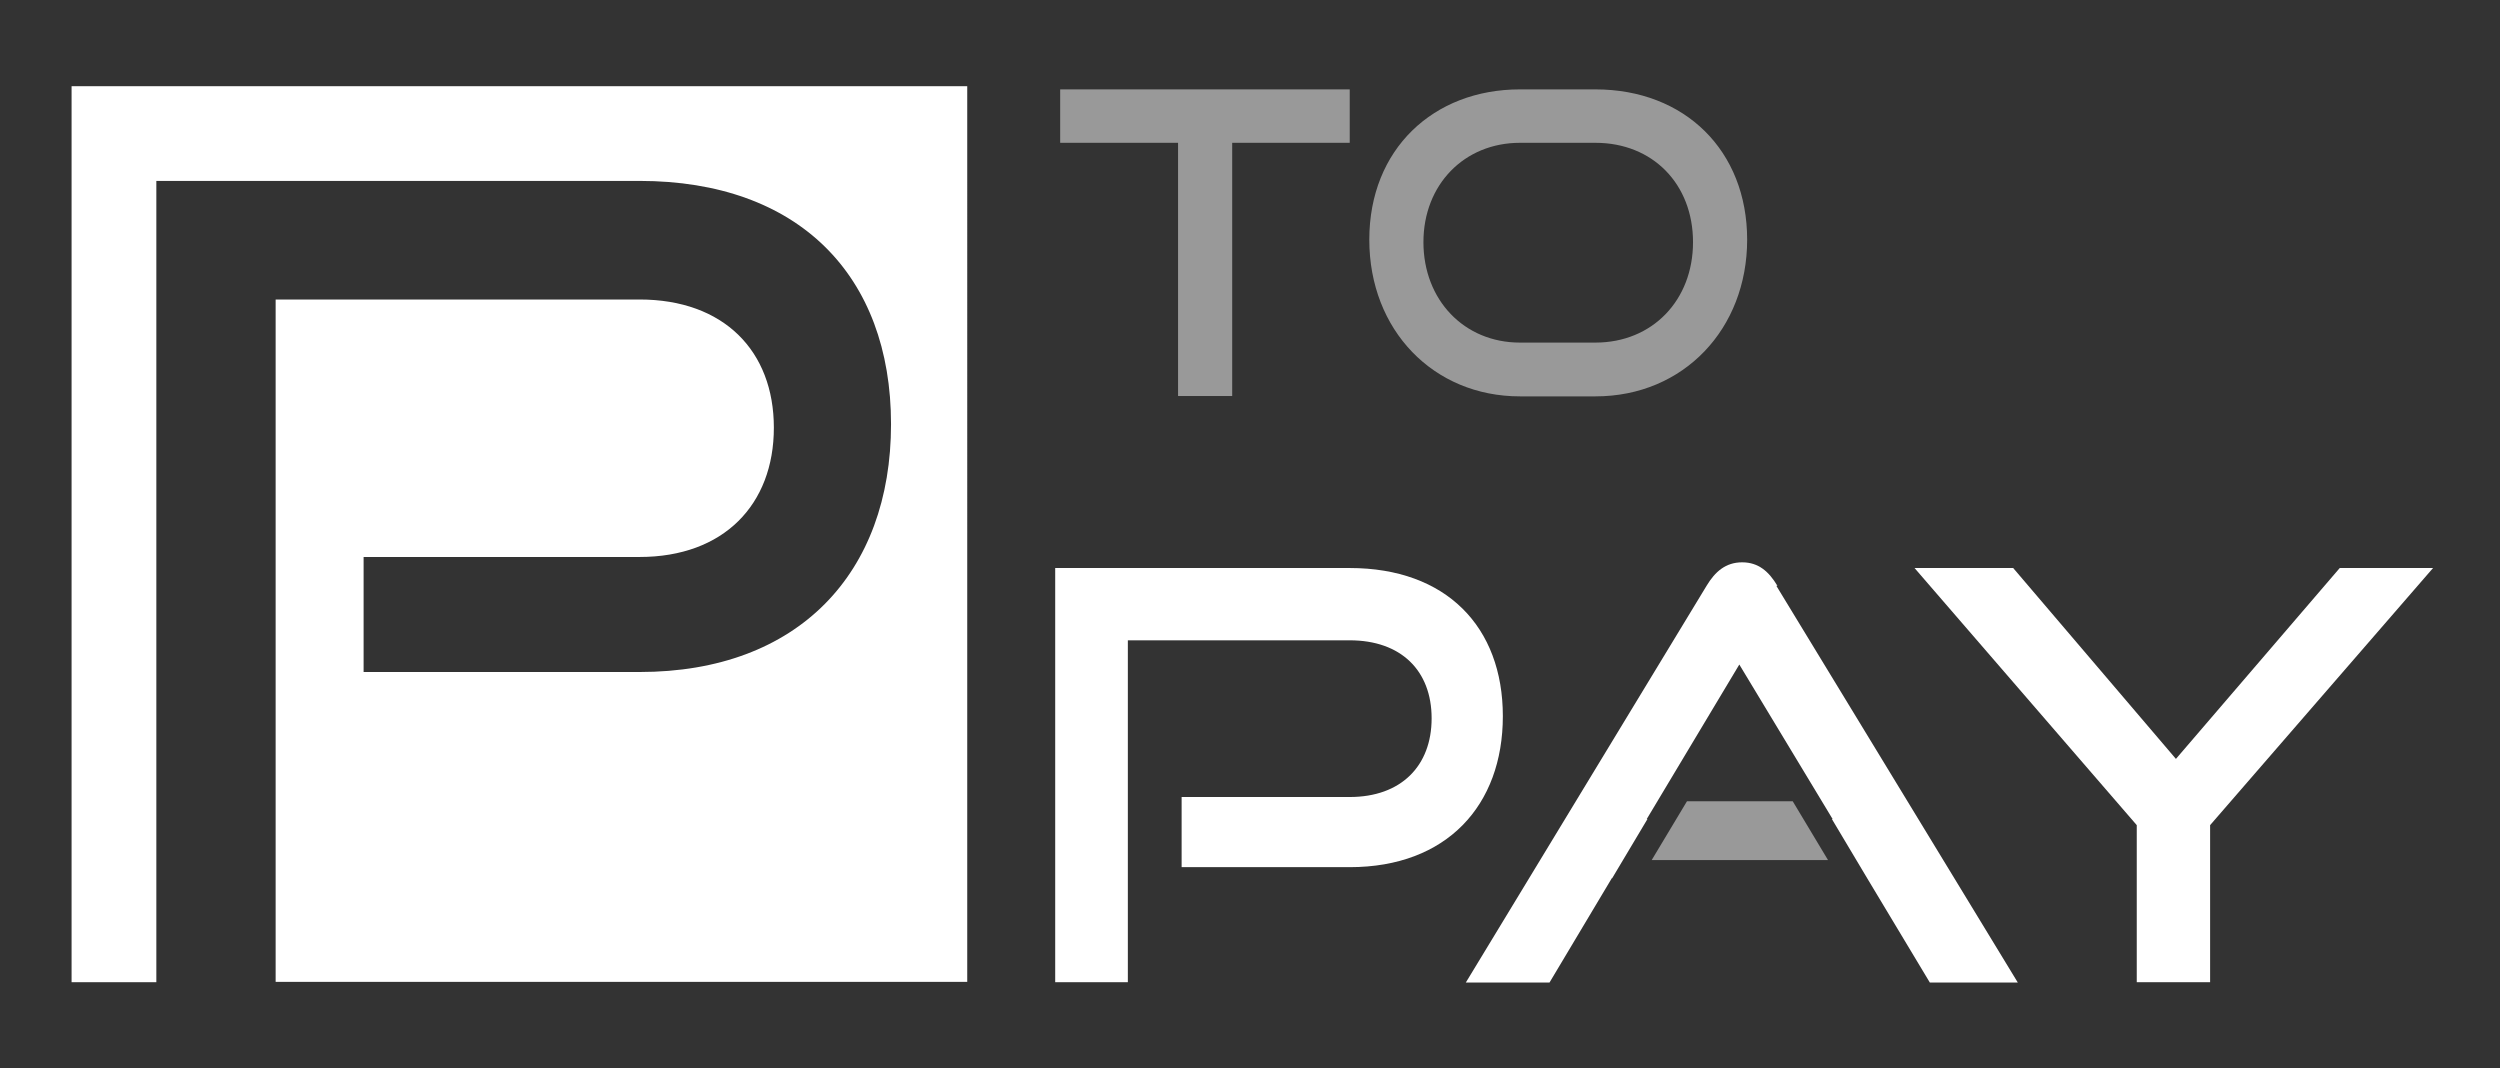 <svg xmlns="http://www.w3.org/2000/svg" id="Calque_1" viewBox="0 0 702 300"><rect x="0" y="0" width="702" height="300" fill="#333333" stroke="none"/><defs><style>      .st0, .st1 {        fill: #fff;      }      .st1 {        isolation: isolate;      }      .st1, .st2 {        opacity: .5;      }    </style></defs><g class="st2"><g><polygon class="st0" points="297.7 40.1 330.8 40.1 330.8 111.2 346 111.2 346 40.1 379 40.1 379 25.1 297.7 25.1 297.7 40.1"></polygon><path class="st0" d="M448,25.1h-21.2c-24.3,0-42.3,16.8-42.3,42.2s18,44,42.3,44h21.2c24.8,0,42.6-19,42.6-44s-17.5-42.2-42.6-42.2ZM448,96.2h-21.2c-15.7,0-27.1-12-27.1-28.2s11.5-27.9,27.1-27.9h21.2c16.1,0,27.4,11.6,27.4,27.9s-11.4,28.2-27.4,28.2Z"></path></g></g><path class="st0" d="M20.1,24.3v251.5h23.8v-34.7h0V50.8h135.7c44.6,0,70.6,26.5,70.6,68.3s-26,69.6-70.6,69.6h-77.5v-32.3h77.5c23.6,0,37.7-14.7,37.7-36.3s-14.1-36-37.7-36h-102.2v157.6h0v34h194.2V24.2H20.1Z"></path><path class="st0" d="M379,159.5h-82.7v116.3h20.4v-96h62.3c14.4,0,23,8.5,23,21.9s-8.6,22.1-23,22.1h-47.2v19.7h47.2c27.2,0,43-17.3,43-42.4s-15.9-41.6-43-41.6Z"></path><polygon class="st0" points="657 159.5 611 213.1 565.3 159.5 537.6 159.5 600 231.7 600 275.8 620.6 275.8 620.6 231.7 683.2 159.5 657 159.5"></polygon><path class="st0" d="M499.1,164.5c-2.4-4-5.3-6.6-9.9-6.6s-7.6,2.6-10,6.6l-67.6,111.4h23.5l17.5-29.3h.1l9.9-16.6h-.2l26-43.4,26.2,43.4h-.2l9.9,16.6h0l17.6,29.3h24.7l-67.8-111.4h.2Z"></path><polygon class="st1" points="503.4 225 473.7 225 463.8 241.5 468.9 241.5 513.3 241.5 503.4 225"></polygon></svg>